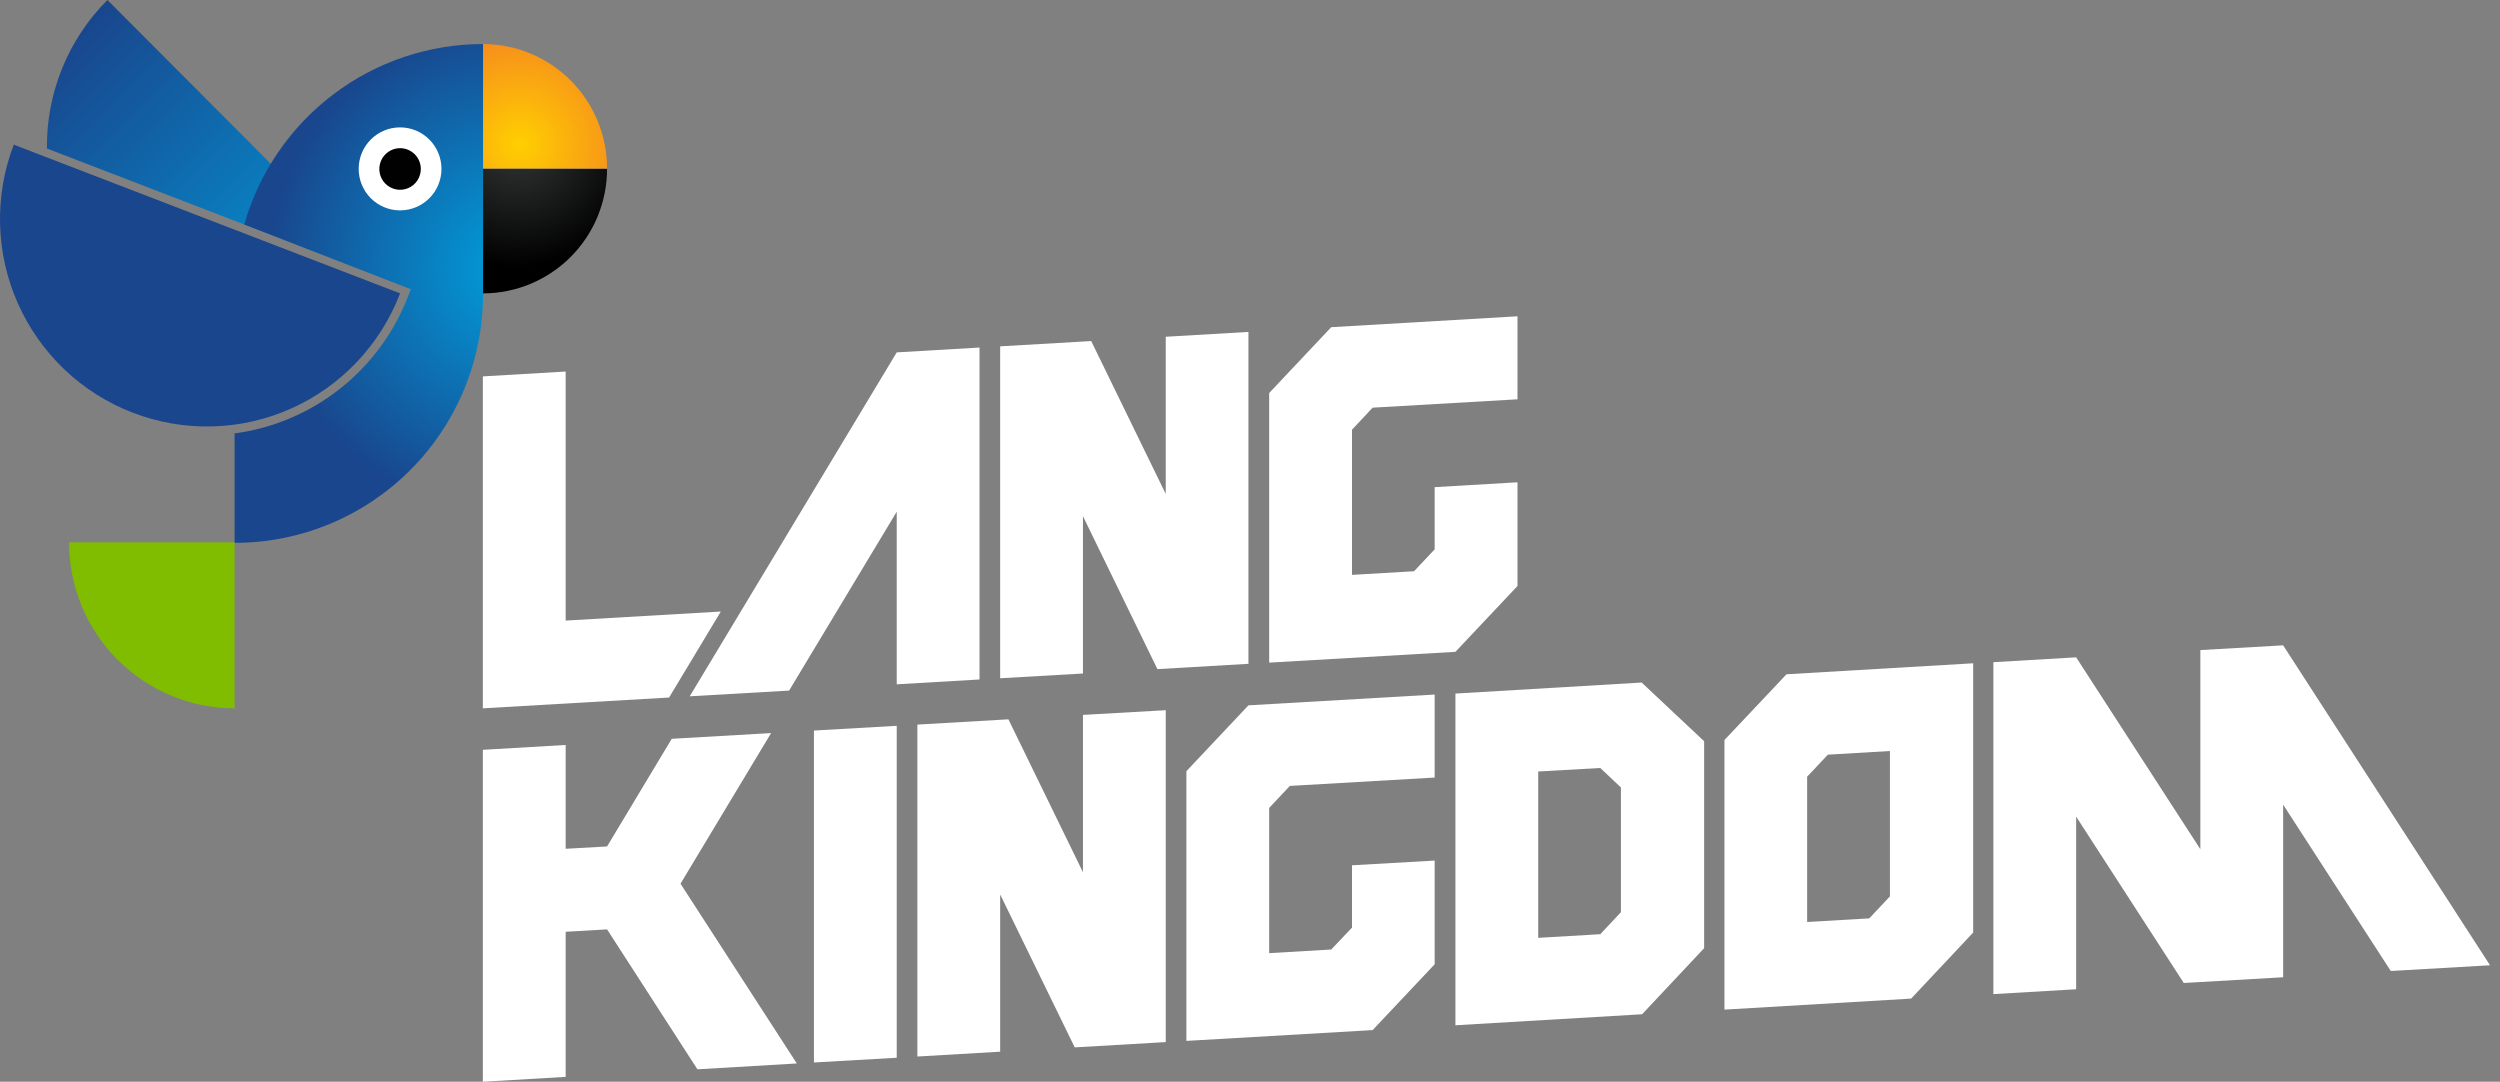 <svg width="104" height="45" viewBox="0 0 104 45" fill="none" xmlns="http://www.w3.org/2000/svg">
<rect x="0" y="0" width="104" height="45" fill="#808080" stroke="none"/>
<path d="M4.469 0C3.66 0.809 3.02 1.773 2.588 2.834C2.156 3.895 1.94 5.032 1.952 6.178L16.045 11.605L4.469 0Z" fill="url(#paint0_linear_3159_3566)"/>
<path d="M10.161 9.338L16.766 11.907L17.091 12.031L16.967 12.351C16.382 13.857 15.404 15.178 14.136 16.177C12.869 17.176 11.357 17.816 9.759 18.03V22.582C11.118 22.584 12.464 22.316 13.72 21.795C14.975 21.273 16.116 20.509 17.076 19.545C18.037 18.581 18.798 17.436 19.316 16.177C19.834 14.917 20.099 13.567 20.096 12.205V1.832C17.852 1.831 15.668 2.564 13.876 3.918C12.083 5.272 10.779 7.175 10.161 9.338Z" fill="url(#paint1_radial_3159_3566)"/>
<path d="M25.254 7.025H20.096V12.205C21.465 12.202 22.777 11.656 23.744 10.684C24.71 9.713 25.254 8.397 25.254 7.025Z" fill="url(#paint2_radial_3159_3566)"/>
<path d="M16.643 8.752C17.594 8.752 18.365 7.979 18.365 7.025C18.365 6.072 17.594 5.299 16.643 5.299C15.692 5.299 14.921 6.072 14.921 7.025C14.921 7.979 15.692 8.752 16.643 8.752Z" fill="white"/>
<path d="M17.506 7.025C17.507 7.197 17.457 7.364 17.363 7.507C17.269 7.65 17.134 7.762 16.977 7.828C16.819 7.894 16.645 7.912 16.477 7.879C16.31 7.846 16.155 7.764 16.034 7.644C15.913 7.523 15.83 7.368 15.797 7.2C15.763 7.032 15.78 6.858 15.845 6.7C15.91 6.541 16.021 6.406 16.163 6.311C16.305 6.215 16.472 6.164 16.643 6.164C16.871 6.164 17.09 6.255 17.252 6.416C17.414 6.578 17.505 6.797 17.506 7.025Z" fill="#010101"/>
<path d="M2.871 22.56C2.871 24.391 3.596 26.148 4.888 27.443C5.528 28.084 6.287 28.593 7.123 28.94C7.959 29.287 8.854 29.466 9.759 29.466V22.56H2.871Z" fill="#80BC00"/>
<path d="M20.096 1.832V7.007H25.254C25.252 5.635 24.709 4.321 23.742 3.35C22.775 2.38 21.464 1.834 20.096 1.832Z" fill="url(#paint3_radial_3159_3566)"/>
<path d="M5.525 17.169C6.58 17.575 7.704 17.769 8.834 17.739C9.964 17.709 11.077 17.457 12.109 16.996C13.142 16.535 14.074 15.874 14.851 15.053C15.629 14.23 16.238 13.263 16.643 12.205L0.573 6.018C0.167 7.076 -0.026 8.204 0.003 9.337C0.032 10.47 0.284 11.587 0.744 12.622C1.204 13.658 1.863 14.592 2.683 15.373C3.503 16.153 4.469 16.764 5.525 17.169Z" fill="url(#paint4_linear_3159_3566)"/>
<path d="M40.748 28.266V14.458L37.304 14.659L28.693 28.966L32.827 28.728L37.304 21.286V28.467L40.748 28.266Z" fill="white"/>
<path d="M33.86 44.199L37.304 44.002V30.194L33.86 30.391V44.199Z" fill="white"/>
<path d="M41.607 28.215L45.051 28.018V21.474L48.148 27.835L51.935 27.615V13.808L48.495 14.009V20.549L45.394 14.188L41.607 14.408V28.215Z" fill="white"/>
<path d="M29.986 25.44L23.532 25.816V15.456L20.087 15.658V29.466L27.834 29.017L29.986 25.44Z" fill="white"/>
<path d="M45.051 36.285L41.95 29.924L38.163 30.143V43.951L41.607 43.75V37.21L44.709 43.571L48.495 43.351V29.544L45.051 29.74V36.285Z" fill="white"/>
<path d="M99.456 40.393L103.585 40.155L94.979 26.846L91.535 27.043V35.328L86.368 27.345L82.924 27.547V41.355L86.368 41.153V33.972L90.845 40.892L94.979 40.654V33.473L99.456 40.393Z" fill="white"/>
<path d="M60.546 28.852V42.651L68.311 42.193L70.892 39.445V30.835L68.293 28.394L60.546 28.852ZM67.43 37.947L66.571 38.863L63.99 39.014V32.094L66.571 31.948L67.43 32.758V37.947Z" fill="white"/>
<path d="M71.737 30.785V42L79.503 41.542L82.084 38.794V27.593L74.318 28.05L71.737 30.785ZM75.177 32.31L76.04 31.394L78.621 31.242V37.288L77.762 38.204L75.177 38.355V32.31Z" fill="white"/>
<path d="M49.354 32.081V43.301L57.101 42.852L59.682 40.114V35.8L56.243 35.996V38.589L55.379 39.5L52.798 39.651V33.61L53.657 32.694L59.682 32.346V28.893L51.935 29.342L49.354 32.081Z" fill="white"/>
<path d="M63.127 24.378V20.064L59.682 20.265V22.853L58.824 23.764L56.243 23.915V17.875L57.101 16.959L63.127 16.611V13.158L55.379 13.611L52.798 16.349V27.565L60.546 27.116L63.127 24.378Z" fill="white"/>
<path d="M32.078 30.496L27.944 30.734L25.254 35.213L23.532 35.309V30.991L20.087 31.192V45L23.532 44.798V38.762L25.254 38.662L29.013 44.483L33.147 44.24L28.309 36.761L32.078 30.496Z" fill="white"/>
<defs>
<linearGradient id="paint0_linear_3159_3566" x1="2.297" y1="2.176" x2="14.502" y2="14.35" gradientUnits="userSpaceOnUse">
<stop stop-color="#19468D"/>
<stop offset="1" stop-color="#00A0DD"/>
</linearGradient>
<radialGradient id="paint1_radial_3159_3566" cx="0" cy="0" r="1" gradientUnits="userSpaceOnUse" gradientTransform="translate(21.522 11.136) scale(10.35 10.377)">
<stop stop-color="#00A0DD"/>
<stop offset="1" stop-color="#19468D"/>
</radialGradient>
<radialGradient id="paint2_radial_3159_3566" cx="0" cy="0" r="1" gradientUnits="userSpaceOnUse" gradientTransform="translate(21.521 5.946) scale(5.181 5.194)">
<stop stop-color="#343636"/>
<stop offset="1"/>
</radialGradient>
<radialGradient id="paint3_radial_3159_3566" cx="0" cy="0" r="1" gradientUnits="userSpaceOnUse" gradientTransform="translate(21.629 5.979) rotate(-90) scale(5.194 5.181)">
<stop stop-color="#FFCF01"/>
<stop offset="1" stop-color="#F58220"/>
</radialGradient>
<linearGradient id="paint4_linear_3159_3566" x1="450.076" y1="-984.135" x2="1036.07" y2="-759.769" gradientUnits="userSpaceOnUse">
<stop stop-color="#19468D"/>
<stop offset="1" stop-color="#00A0DD"/>
</linearGradient>
</defs>
</svg>
